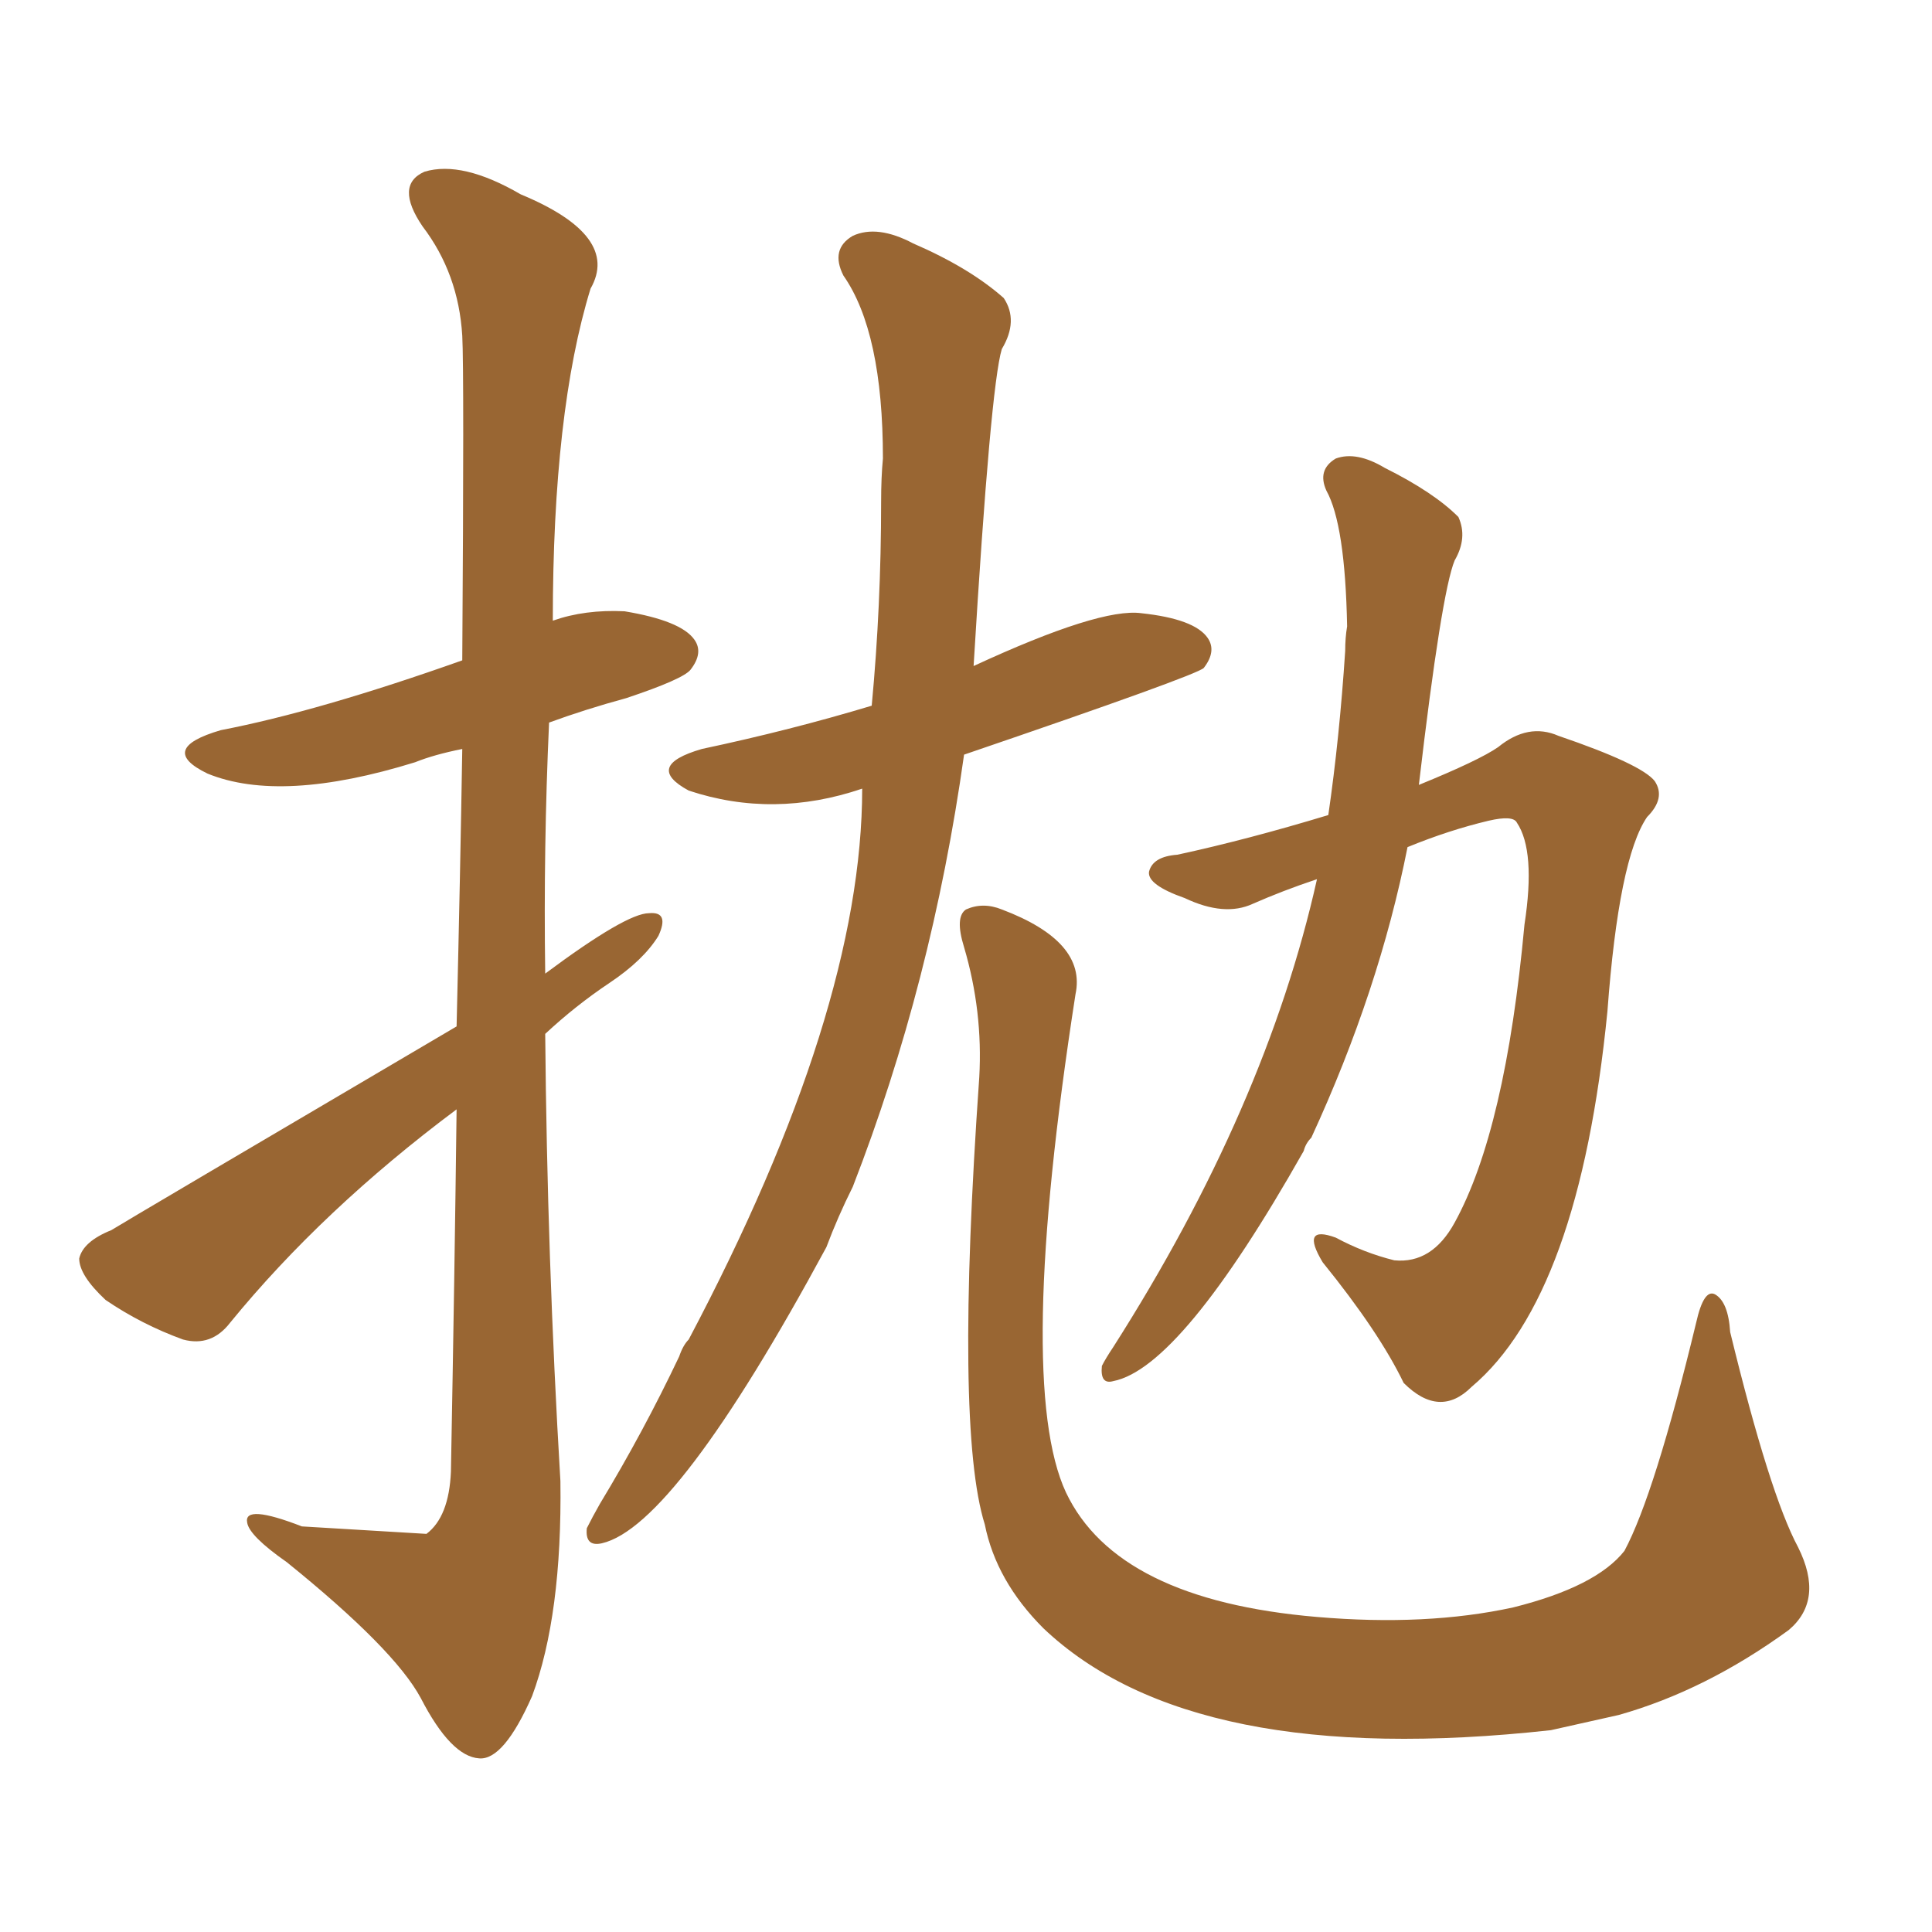 <svg xmlns="http://www.w3.org/2000/svg" xmlns:xlink="http://www.w3.org/1999/xlink" width="150" height="150"><path fill="#996633" padding="10" d="M35.45 79.69L35.45 79.69Q35.74 67.53 35.89 58.15L35.89 58.15Q33.69 58.59 32.23 59.18L32.23 59.18Q21.83 62.40 16.11 60.06L16.11 60.06Q12.16 58.15 17.14 56.69L17.14 56.69Q24.76 55.22 35.89 51.27L35.89 51.27Q36.04 28.86 35.89 26.07L35.89 26.07Q35.60 21.24 32.81 17.58L32.81 17.58Q30.62 14.36 32.96 13.33L32.96 13.33Q35.89 12.45 40.43 15.09L40.43 15.09Q48.19 18.31 45.85 22.41L45.85 22.41Q42.92 31.93 42.92 48.19L42.92 48.19Q45.41 47.31 48.49 47.46L48.49 47.46Q52.88 48.19 53.91 49.66L53.91 49.66Q54.64 50.68 53.61 52.00L53.61 52.00Q53.03 52.73 48.63 54.20L48.63 54.20Q45.41 55.08 42.63 56.10L42.63 56.10Q42.19 65.77 42.33 75.59L42.33 75.59Q48.63 70.90 50.39 70.90L50.39 70.90Q52.00 70.75 51.12 72.66L51.12 72.66Q49.95 74.56 47.31 76.32L47.31 76.32Q44.68 78.08 42.33 80.27L42.33 80.27Q42.48 97.71 43.51 114.99L43.51 114.99Q43.65 125.39 41.31 131.69L41.31 131.69Q39.11 136.67 37.21 136.52L37.21 136.52Q35.01 136.38 32.67 131.84L32.67 131.84Q30.62 128.03 22.27 121.29L22.27 121.29Q19.34 119.24 19.19 118.21L19.19 118.21Q18.90 116.75 23.44 118.51L23.44 118.51Q32.96 119.09 33.11 119.09L33.11 119.09Q34.86 117.77 35.01 114.26L35.01 114.26Q35.30 98.58 35.45 86.13L35.45 86.13Q25.05 93.90 17.87 102.69L17.87 102.69Q16.41 104.59 14.21 104.00L14.21 104.00Q10.99 102.83 8.20 100.93L8.20 100.93Q6.15 99.02 6.15 97.71L6.15 97.71Q6.45 96.39 8.64 95.51L8.64 95.51Q9.81 94.78 35.45 79.69ZM66.94 61.23L66.94 61.23Q60.06 63.57 53.47 61.38L53.47 61.38Q49.95 59.47 54.49 58.15L54.49 58.15Q61.38 56.69 67.68 54.79L67.68 54.79Q68.41 47.02 68.41 38.96L68.41 38.96Q68.41 37.06 68.55 35.60L68.55 35.60Q68.55 25.78 65.48 21.39L65.48 21.39Q64.45 19.34 66.21 18.31L66.21 18.31Q68.12 17.43 70.90 18.90L70.90 18.90Q75.29 20.80 77.93 23.14L77.93 23.14Q79.10 24.90 77.78 27.10L77.78 27.10Q76.90 30.03 75.59 51.71L75.59 51.71Q85.40 47.17 88.62 47.61L88.62 47.61Q92.72 48.05 93.75 49.51L93.75 49.51Q94.48 50.54 93.46 51.86L93.46 51.86Q92.87 52.44 74.85 58.59L74.85 58.59Q72.36 76.32 66.21 92.14L66.21 92.14Q65.04 94.48 64.16 96.83L64.16 96.83Q52.44 118.51 46.73 119.82L46.73 119.82Q45.41 120.12 45.56 118.65L45.56 118.65Q46.00 117.77 46.58 116.75L46.58 116.75Q49.95 111.18 52.73 105.32L52.73 105.32Q53.03 104.44 53.47 104.00L53.47 104.00Q66.94 78.52 66.94 61.23ZM102.25 68.26L102.25 68.26Q99.61 69.14 97.27 70.17L97.27 70.17Q95.07 71.19 91.99 69.73L91.99 69.73Q89.06 68.70 89.21 67.68L89.21 67.68Q89.50 66.50 91.41 66.36L91.41 66.36Q96.83 65.19 103.13 63.28L103.13 63.28Q104.00 57.28 104.44 50.54L104.44 50.54Q104.44 49.51 104.59 48.63L104.59 48.63Q104.44 40.72 102.98 38.09L102.98 38.09Q102.25 36.47 103.71 35.60L103.71 35.60Q105.32 35.01 107.52 36.33L107.52 36.33Q111.33 38.23 113.23 40.14L113.23 40.14Q113.96 41.75 112.94 43.51L112.94 43.51Q111.91 46.00 110.16 60.94L110.16 60.94Q114.84 59.03 116.31 58.01L116.31 58.01Q118.65 56.10 121.00 57.13L121.00 57.13Q127.44 59.33 128.47 60.64L128.47 60.64Q129.35 61.96 127.88 63.43L127.88 63.43Q125.68 66.65 124.80 78.52L124.80 78.52Q122.61 100.63 114.26 107.67L114.26 107.67Q111.77 110.16 108.98 107.37L108.98 107.37Q107.08 103.42 102.69 98.00L102.69 98.00Q100.93 95.07 103.71 96.09L103.71 96.09Q105.91 97.27 108.25 97.85L108.25 97.85Q111.18 98.14 112.94 94.92L112.94 94.92Q116.89 87.74 118.36 71.78L118.36 71.78Q119.24 66.06 117.77 63.87L117.77 63.87Q117.48 63.28 115.58 63.72L115.58 63.72Q112.50 64.45 109.28 65.77L109.28 65.77Q107.08 76.90 101.81 88.33L101.81 88.33Q101.37 88.77 101.22 89.36L101.22 89.36Q91.70 106.20 86.43 107.23L86.43 107.23Q85.40 107.52 85.55 106.05L85.55 106.05Q85.84 105.47 86.43 104.59L86.43 104.59Q98.29 85.99 102.25 68.26ZM76.03 83.64L76.03 83.64L76.03 83.64Q76.32 78.52 74.85 73.54L74.85 73.54Q74.12 71.19 75 70.61L75 70.61Q76.32 70.02 77.78 70.61L77.78 70.61Q84.38 73.10 83.50 77.20L83.50 77.20Q78.81 107.37 82.76 115.87L82.76 115.87Q86.72 124.22 102.25 125.54L102.25 125.54Q110.74 126.27 117.48 124.80L117.48 124.80Q123.93 123.19 126.12 120.41L126.12 120.41Q128.47 116.02 131.69 102.69L131.69 102.69Q132.28 100.05 133.15 100.49L133.15 100.49Q134.18 101.07 134.33 103.42L134.33 103.42Q137.40 116.02 139.60 120.12L139.60 120.12Q141.65 124.22 138.87 126.56L138.87 126.56Q132.42 131.25 125.68 133.15L125.68 133.15Q123.05 133.74 120.41 134.33L120.41 134.33Q92.58 137.40 81.01 126.42L81.01 126.42Q77.34 122.75 76.46 118.36L76.46 118.36Q74.12 110.89 76.03 83.64Z"/></svg>